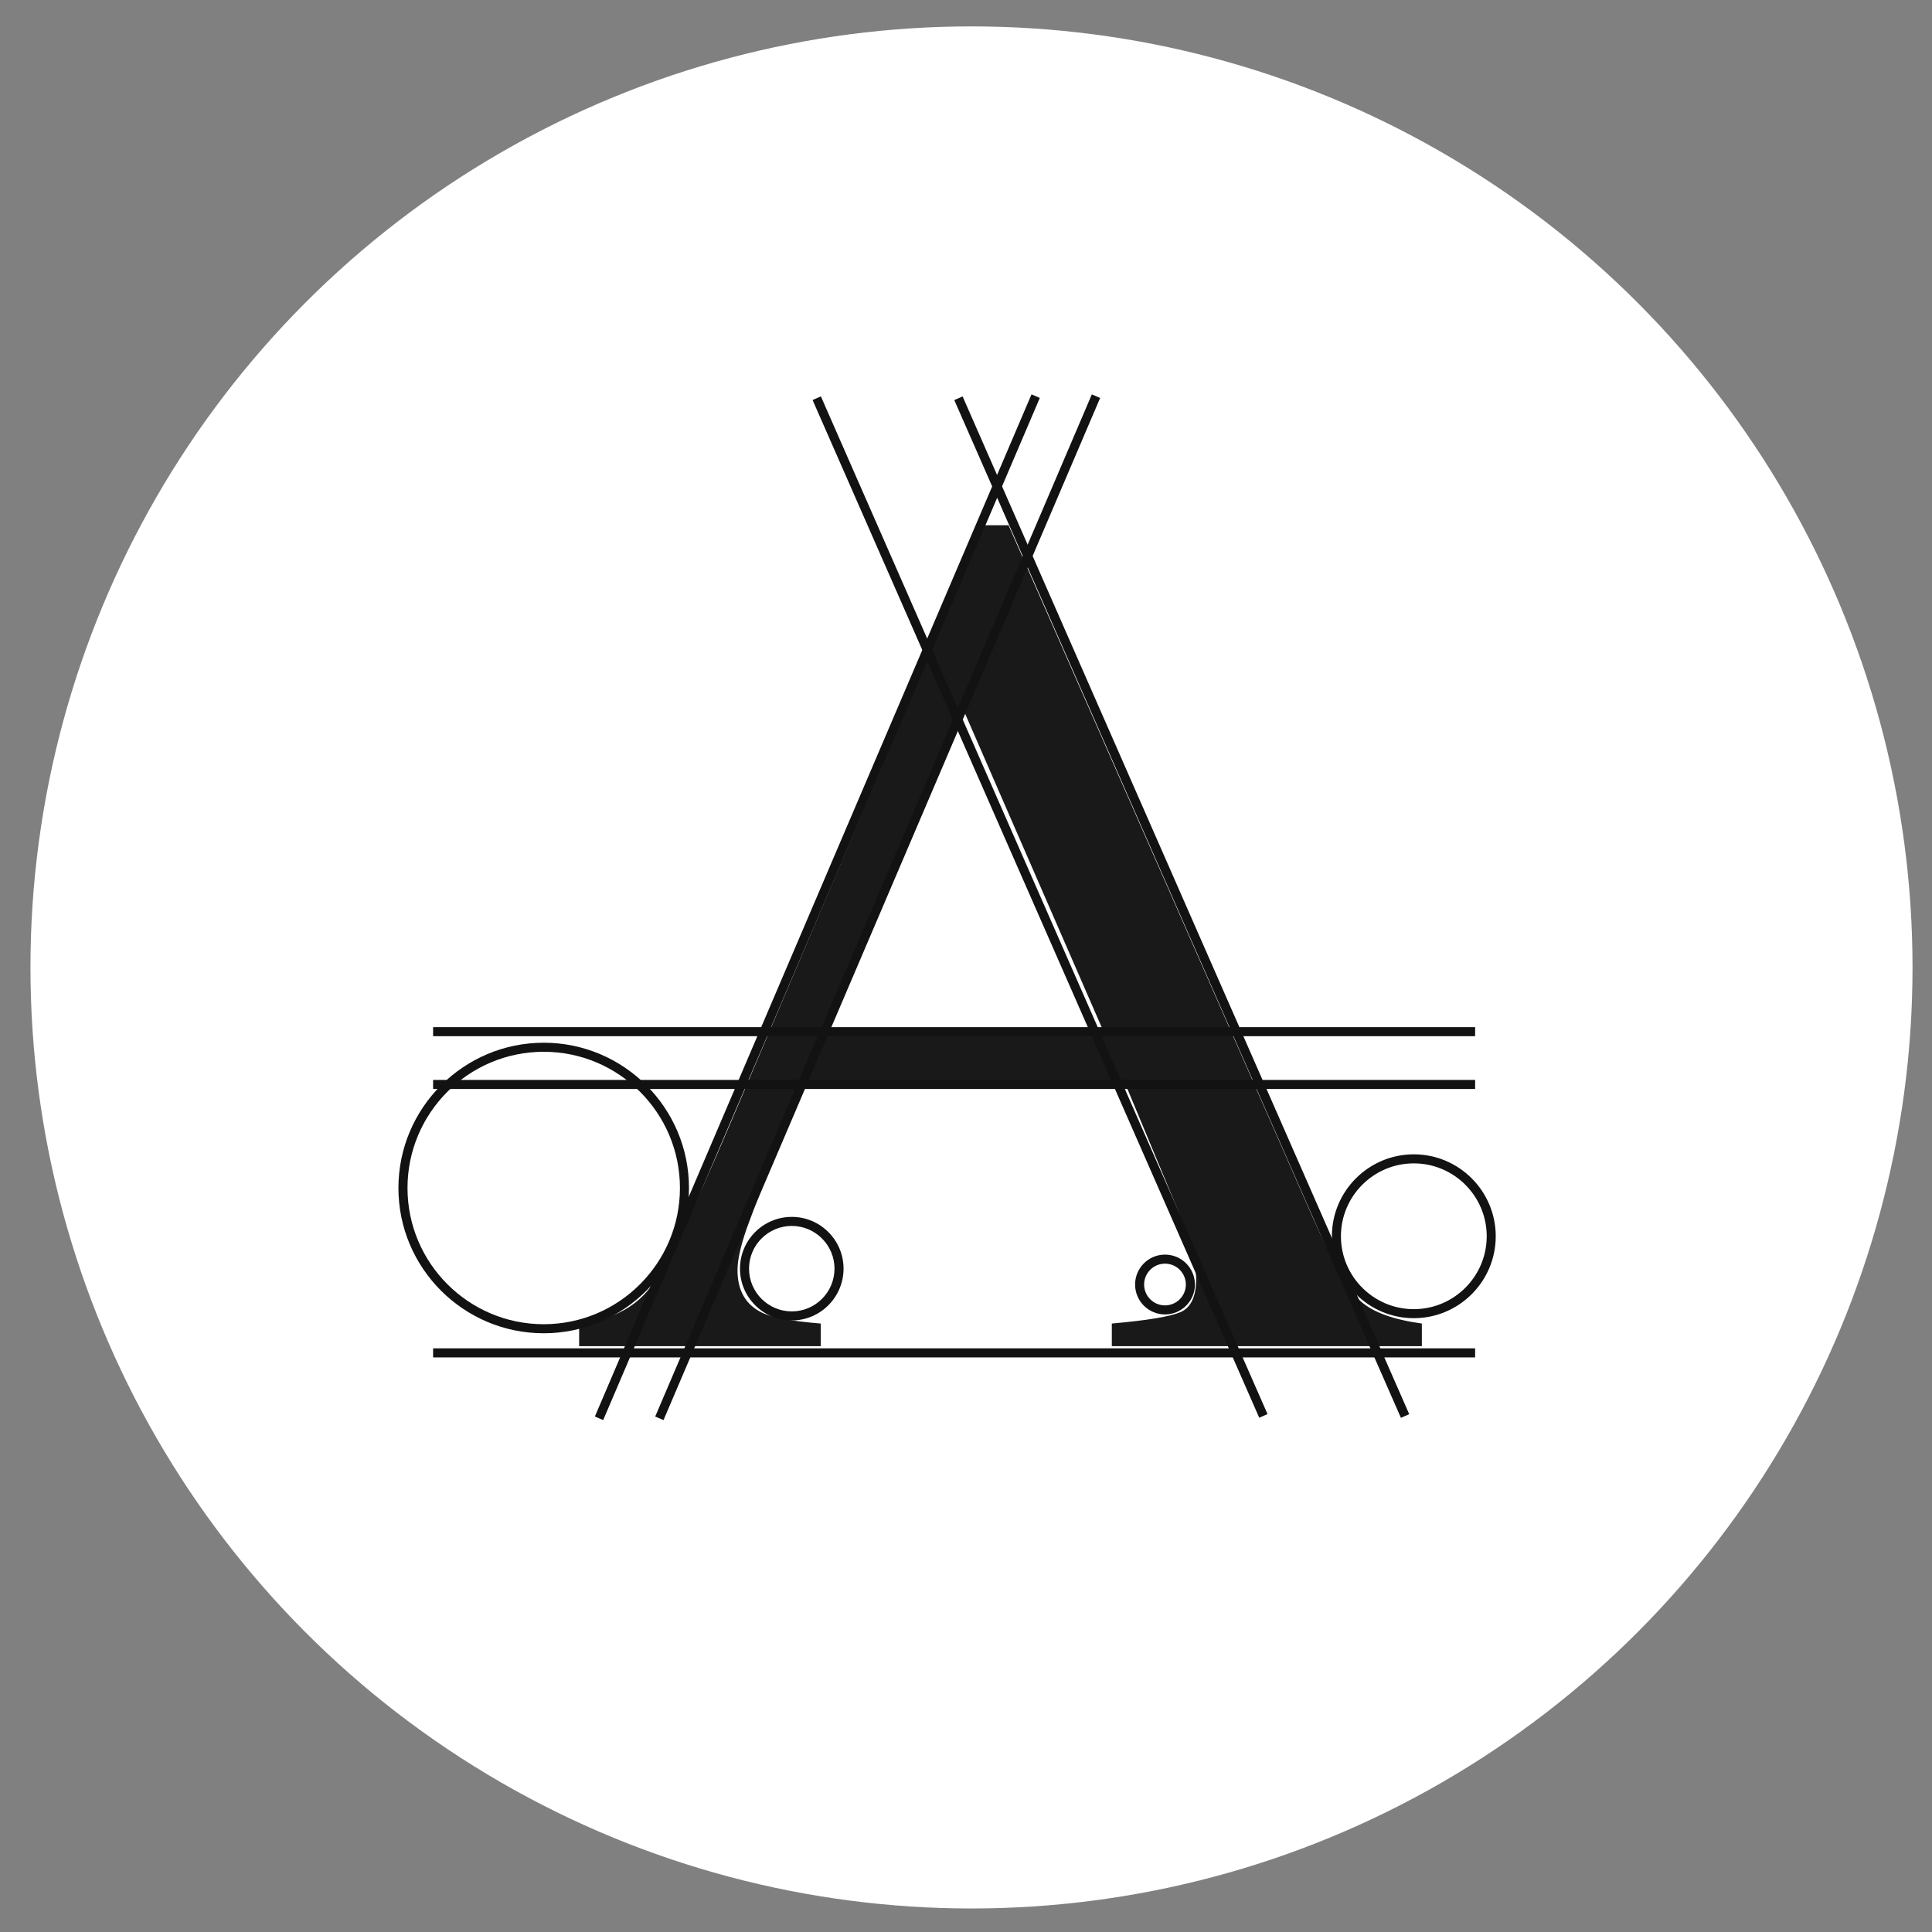 <?xml version="1.0" encoding="UTF-8"?> <svg xmlns="http://www.w3.org/2000/svg" width="63" height="63" viewBox="0 0 63 63" fill="none"><rect x="0" y="0" width="63" height="63" fill="#808080" stroke="none"/> <circle cx="31.679" cy="31.547" r="30.686" fill="white"></circle> <path d="M18.885 43.897V43.159C19.908 43.044 20.674 42.66 21.185 42.006C21.697 41.352 22.573 39.563 23.814 36.638L32.097 17.128H32.888L42.793 39.666C43.453 41.159 43.98 42.082 44.375 42.436C44.77 42.79 45.433 43.031 46.365 43.159V43.897H36.255V43.159C37.416 43.056 38.166 42.931 38.502 42.783C38.838 42.635 39.006 42.271 39.006 41.692C39.006 41.498 38.941 41.158 38.812 40.668C38.682 40.178 38.501 39.663 38.268 39.122L36.676 35.297H26.2C25.168 37.899 24.551 39.486 24.35 40.059C24.15 40.632 24.049 41.086 24.049 41.421C24.049 42.091 24.321 42.554 24.864 42.812C25.2 42.967 25.832 43.083 26.763 43.159V43.897H18.885ZM36.006 33.686L31.383 23.07L26.873 33.686H36.006Z" fill="#191919"></path> <path d="M31.389 12.927L45.953 46.114L45.682 46.233L31.118 13.046L31.389 12.927Z" fill="#121212"></path> <path d="M26.768 12.925L41.332 46.111L41.062 46.23L26.497 13.044L26.768 12.925Z" fill="#121212"></path> <path d="M33.636 12.86L33.907 12.976L19.669 46.307L19.398 46.191L33.636 12.86Z" fill="#121212"></path> <path d="M35.603 12.861L35.874 12.977L21.636 46.307L21.365 46.192L35.603 12.861Z" fill="#121212"></path> <path d="M17.73 43.476C15.117 43.476 12.992 41.351 12.992 38.74C12.992 36.128 15.117 34.002 17.73 34.002C20.342 34.002 22.467 36.128 22.467 38.74C22.467 41.351 20.342 43.476 17.73 43.476ZM17.73 34.297C15.28 34.297 13.288 36.289 13.288 38.739C13.288 41.188 15.28 43.181 17.73 43.181C20.179 43.181 22.172 41.188 22.172 38.739C22.172 36.29 20.179 34.297 17.73 34.297Z" fill="#121212"></path> <path d="M46.102 42.984C44.629 42.984 43.431 41.786 43.431 40.313C43.431 38.839 44.63 37.641 46.102 37.641C47.576 37.641 48.774 38.84 48.774 40.313C48.774 41.786 47.576 42.984 46.102 42.984ZM46.102 37.936C44.792 37.936 43.726 39.002 43.726 40.313C43.726 41.623 44.792 42.69 46.102 42.69C47.413 42.69 48.48 41.623 48.48 40.313C48.48 39.002 47.413 37.936 46.102 37.936Z" fill="#121212"></path> <path d="M37.989 42.862C37.451 42.862 37.014 42.425 37.014 41.887C37.014 41.348 37.451 40.911 37.989 40.911C38.527 40.911 38.965 41.348 38.965 41.887C38.965 42.424 38.527 42.862 37.989 42.862ZM37.989 41.206C37.614 41.206 37.308 41.511 37.308 41.887C37.308 42.262 37.614 42.567 37.989 42.567C38.364 42.567 38.669 42.262 38.669 41.887C38.669 41.511 38.364 41.206 37.989 41.206Z" fill="#121212"></path> <path d="M25.819 43.058C24.887 43.058 24.13 42.301 24.13 41.369C24.13 40.438 24.887 39.681 25.819 39.681C26.75 39.681 27.507 40.438 27.507 41.369C27.507 42.301 26.749 43.058 25.819 43.058ZM25.819 39.976C25.05 39.976 24.425 40.601 24.425 41.369C24.425 42.138 25.05 42.763 25.819 42.763C26.587 42.763 27.212 42.138 27.212 41.369C27.212 40.602 26.587 39.976 25.819 39.976Z" fill="#121212"></path> <path d="M14.123 43.968H48.102V44.263H14.123V43.968Z" fill="#121212"></path> <path d="M14.123 35.215H48.102V35.51H14.123V35.215Z" fill="#121212"></path> <path d="M14.123 33.494H48.102V33.789H14.123V33.494Z" fill="#121212"></path> </svg> 